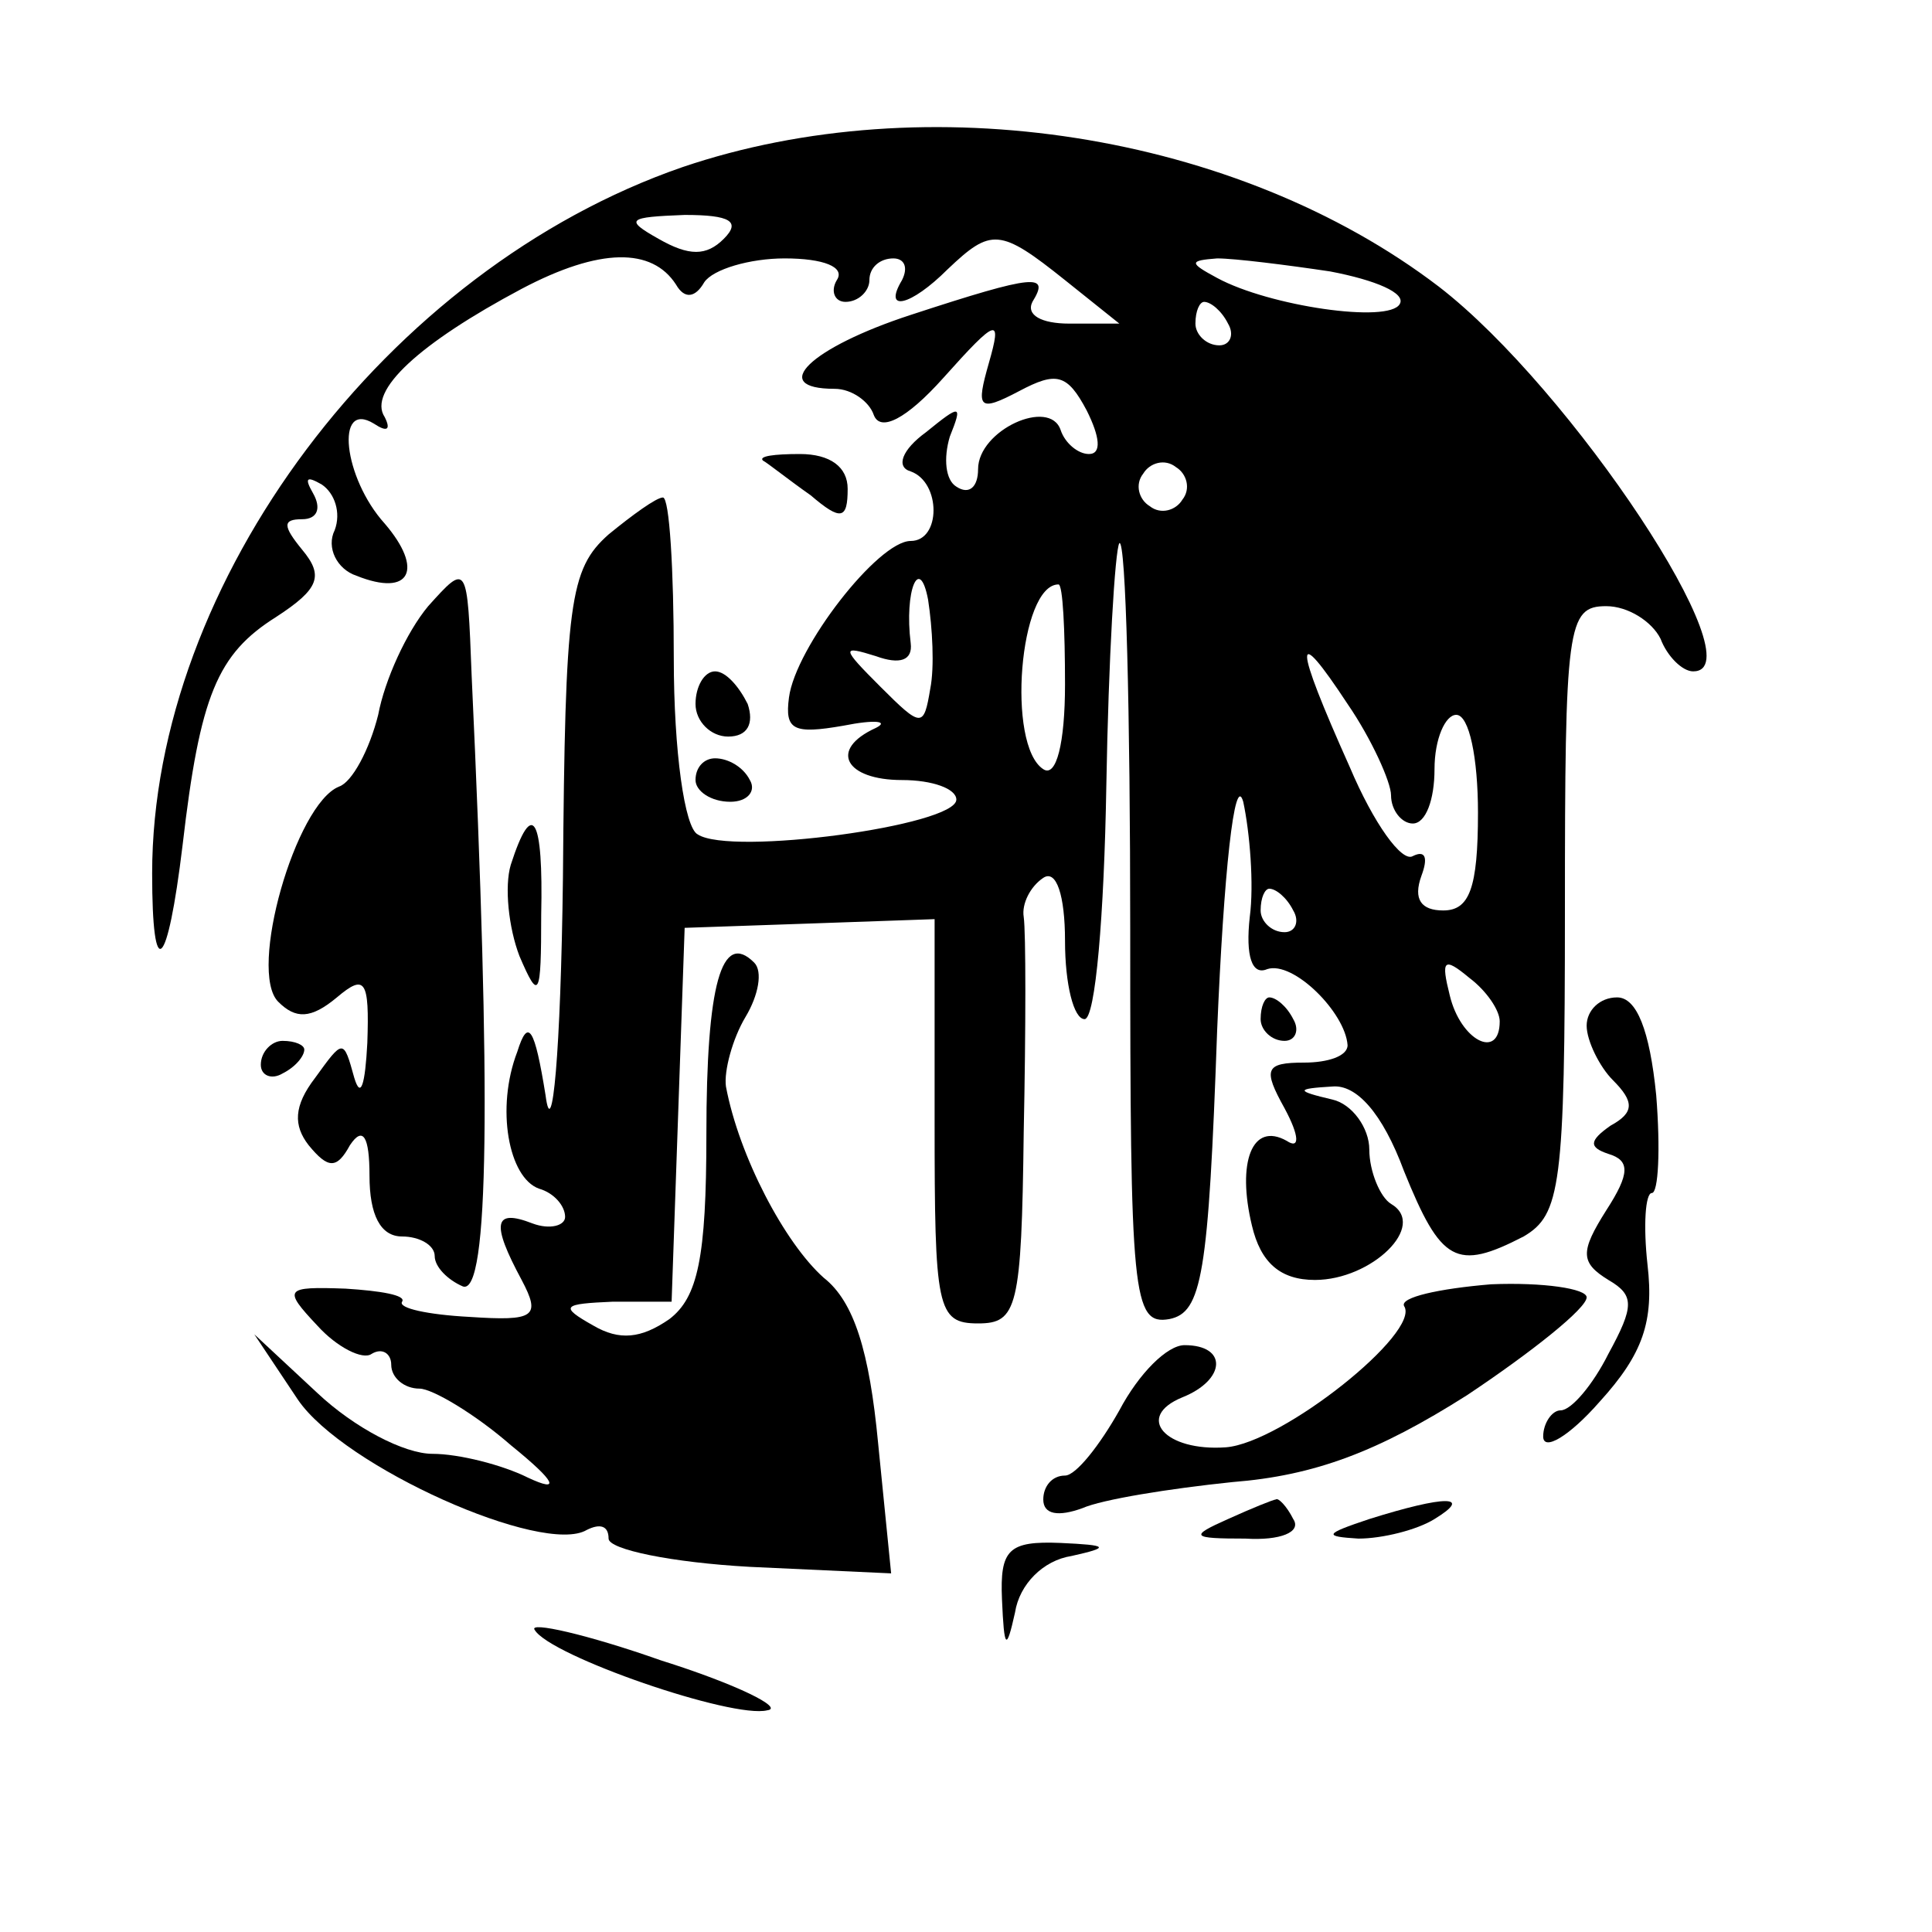 <?xml version="1.0" standalone="no"?>
<!DOCTYPE svg PUBLIC "-//W3C//DTD SVG 20010904//EN"
 "http://www.w3.org/TR/2001/REC-SVG-20010904/DTD/svg10.dtd">
<svg version="1.0" xmlns="http://www.w3.org/2000/svg"
 width="16pt" height="16pt" viewBox="0 0 16 16"
 preserveAspectRatio="xMidYMid meet">
<g transform="translate(0,16) scale(0.018,-0.018)"
fill="#000000" stroke="none">
<path d="M314 812 c-136 -47 -244 -191 -244 -325 0 -51 7 -45 14 13 8 69 16
88 43 105 20 13 22 19 12 31 -9 11 -9 14 0 14 7 0 9 5 5 12 -4 7 -3 8 4 4 6
-4 9 -13 6 -21 -4 -8 1 -18 10 -21 25 -10 31 3 13 24 -19 21 -23 57 -5 46 6
-4 8 -3 5 3 -8 12 16 34 63 59 36 19 60 19 71 2 4 -7 9 -6 13 1 4 6 21 11 37
11 18 0 28 -4 24 -10 -3 -5 -1 -10 4 -10 6 0 11 5 11 10 0 6 5 10 11 10 5 0 7
-4 4 -10 -9 -15 4 -12 21 5 20 19 24 19 54 -5 l25 -20 -23 0 c-13 0 -20 4 -17
10 8 13 2 13 -56 -6 -46 -15 -66 -34 -35 -34 8 0 16 -6 18 -12 3 -8 15 -2 32
17 25 28 27 28 21 7 -6 -21 -5 -23 14 -13 17 9 22 8 31 -9 6 -12 7 -20 1 -20
-5 0 -11 5 -13 11 -5 15 -38 0 -38 -18 0 -8 -4 -12 -10 -8 -5 3 -6 13 -3 23 6
15 5 15 -11 2 -11 -8 -14 -16 -7 -18 14 -5 14 -32 0 -32 -15 0 -53 -49 -56
-72 -2 -15 2 -17 25 -13 15 3 21 2 15 -1 -22 -10 -14 -24 12 -24 14 0 25 -4
25 -9 0 -12 -104 -26 -119 -16 -6 3 -11 38 -11 81 0 41 -2 74 -5 74 -3 0 -14
-8 -25 -17 -18 -16 -20 -31 -21 -158 -1 -81 -5 -123 -8 -100 -5 31 -8 36 -13
20 -10 -26 -4 -58 10 -63 7 -2 12 -8 12 -13 0 -4 -7 -6 -15 -3 -18 7 -19 0 -5
-26 9 -17 6 -19 -24 -17 -19 1 -33 4 -31 7 2 3 -10 5 -26 6 -28 1 -29 0 -13
-17 9 -10 21 -16 25 -13 5 3 9 0 9 -5 0 -6 6 -11 13 -11 6 0 26 -12 42 -26 21
-17 23 -22 8 -15 -12 6 -32 11 -44 11 -13 0 -36 12 -53 28 l-29 27 20 -30 c21
-31 113 -72 133 -60 6 3 10 2 10 -4 0 -5 29 -11 65 -13 l65 -3 -6 60 c-4 42
-11 65 -25 76 -18 16 -39 56 -45 88 -1 7 3 22 9 32 6 10 8 21 4 25 -15 15 -22
-10 -22 -79 0 -57 -4 -75 -17 -85 -13 -9 -23 -10 -35 -3 -16 9 -14 10 9 11
l27 0 3 86 3 86 58 2 57 2 0 -93 c0 -86 1 -93 20 -93 18 0 20 7 21 88 1 48 1
92 0 99 -1 6 3 14 9 18 6 4 10 -8 10 -29 0 -20 4 -36 9 -36 5 0 9 48 10 107 1
59 4 109 6 112 3 2 5 -78 5 -178 0 -168 1 -182 18 -179 15 3 18 20 22 133 3
72 8 119 12 105 3 -14 5 -38 3 -53 -2 -18 1 -27 8 -24 12 4 36 -20 37 -35 0
-5 -9 -8 -20 -8 -18 0 -19 -3 -9 -21 7 -13 7 -19 1 -15 -16 9 -23 -10 -16 -39
4 -17 13 -25 29 -25 26 0 52 25 35 35 -5 3 -10 15 -10 25 0 10 -8 21 -17 23
-17 4 -17 5 0 6 11 1 23 -12 33 -39 17 -42 24 -46 55 -30 17 10 19 23 19 150
0 131 1 140 19 140 10 0 21 -7 25 -15 3 -8 10 -15 15 -15 30 0 -56 130 -117
177 -93 71 -236 93 -348 55z m19 -33 c-8 -8 -16 -8 -30 0 -16 9 -14 10 12 11
21 0 26 -3 18 -11z m279 -15 c21 -4 35 -10 32 -15 -5 -9 -60 -1 -84 12 -13 7
-13 8 0 9 8 0 32 -3 52 -6z m-47 -24 c3 -5 1 -10 -4 -10 -6 0 -11 5 -11 10 0
6 2 10 4 10 3 0 8 -4 11 -10z m-21 -81 c-3 -5 -10 -7 -15 -3 -5 3 -7 10 -3 15
3 5 10 7 15 3 5 -3 7 -10 3 -15z m-116 -87 c-3 -18 -4 -18 -23 1 -18 18 -18
19 -2 14 11 -4 17 -2 16 6 -3 24 4 41 8 20 2 -13 3 -31 1 -41z m62 2 c0 -27
-4 -43 -10 -39 -17 11 -11 85 7 85 2 0 3 -21 3 -46z m150 -51 c0 -7 5 -13 10
-13 6 0 10 11 10 25 0 14 5 25 10 25 6 0 10 -20 10 -45 0 -35 -4 -45 -16 -45
-10 0 -14 5 -10 16 3 8 2 12 -4 9 -5 -3 -18 15 -29 41 -26 58 -26 67 -1 29 11
-16 20 -36 20 -42z m-45 -53 c3 -5 1 -10 -4 -10 -6 0 -11 5 -11 10 0 6 2 10 4
10 3 0 8 -4 11 -10z m95 -51 c0 -18 -18 -9 -23 12 -4 16 -3 18 9 8 8 -6 14
-15 14 -20z"/>
<path d="M351 677 c2 -1 12 -9 22 -16 14 -12 17 -11 17 3 0 10 -8 16 -22 16
-12 0 -19 -1 -17 -3z"/>
<path d="M197 610 c-10 -12 -20 -34 -23 -50 -4 -16 -12 -31 -18 -33 -20 -8
-42 -85 -28 -99 8 -8 15 -8 27 2 13 11 15 8 14 -21 -1 -19 -3 -26 -6 -16 -5
18 -5 18 -18 0 -10 -13 -10 -22 -3 -31 9 -11 13 -11 19 0 6 9 9 4 9 -14 0 -18
5 -28 15 -28 8 0 15 -4 15 -9 0 -5 6 -11 13 -14 12 -4 13 88 4 281 -2 52 -2
52 -20 32z"/>
<path d="M320 565 c0 -8 7 -15 15 -15 9 0 12 6 9 15 -4 8 -10 15 -15 15 -5 0
-9 -7 -9 -15z"/>
<path d="M320 530 c0 -5 7 -10 16 -10 8 0 12 5 9 10 -3 6 -10 10 -16 10 -5 0
-9 -4 -9 -10z"/>
<path d="M235 491 c-3 -10 -1 -29 4 -42 9 -21 10 -19 10 19 1 45 -4 54 -14 23z"/>
<path d="M580 420 c0 -5 5 -10 11 -10 5 0 7 5 4 10 -3 6 -8 10 -11 10 -2 0 -4
-4 -4 -10z"/>
<path d="M730 417 c0 -7 6 -19 12 -25 10 -10 10 -15 -1 -21 -10 -7 -10 -10 -1
-13 10 -3 10 -9 -1 -26 -12 -19 -12 -24 1 -32 12 -7 12 -12 0 -34 -7 -14 -17
-26 -22 -26 -4 0 -8 -6 -8 -12 0 -7 12 0 26 16 20 22 25 37 22 63 -2 18 -1 33
2 33 3 0 4 20 2 45 -3 30 -9 45 -18 45 -8 0 -14 -6 -14 -13z"/>
<path d="M120 399 c0 -5 5 -7 10 -4 6 3 10 8 10 11 0 2 -4 4 -10 4 -5 0 -10
-5 -10 -11z"/>
<path d="M646 288 c8 -12 -56 -63 -82 -65 -28 -2 -42 14 -20 23 20 8 21 24 1
24 -8 0 -21 -13 -30 -30 -9 -16 -20 -30 -25 -30 -6 0 -10 -5 -10 -11 0 -7 7
-8 18 -4 9 4 40 9 69 12 38 3 67 14 108 40 30 20 55 40 55 45 0 4 -20 7 -44 6
-24 -2 -42 -6 -40 -10z"/>
<path d="M565 190 c-18 -8 -17 -9 8 -9 16 -1 26 3 22 9 -3 6 -7 10 -8 9 -1 0
-11 -4 -22 -9z"/>
<path d="M630 190 c-21 -7 -21 -8 -5 -9 11 0 27 4 35 9 18 11 5 11 -30 0z"/>
<path d="M461 153 c1 -23 2 -24 6 -6 2 13 13 24 26 26 18 4 17 5 -5 6 -24 1
-28 -3 -27 -26z"/>
<path d="M246 139 c7 -12 91 -41 107 -37 8 1 -14 12 -49 23 -34 12 -61 18 -58
14z"/>
</g>
</svg>
